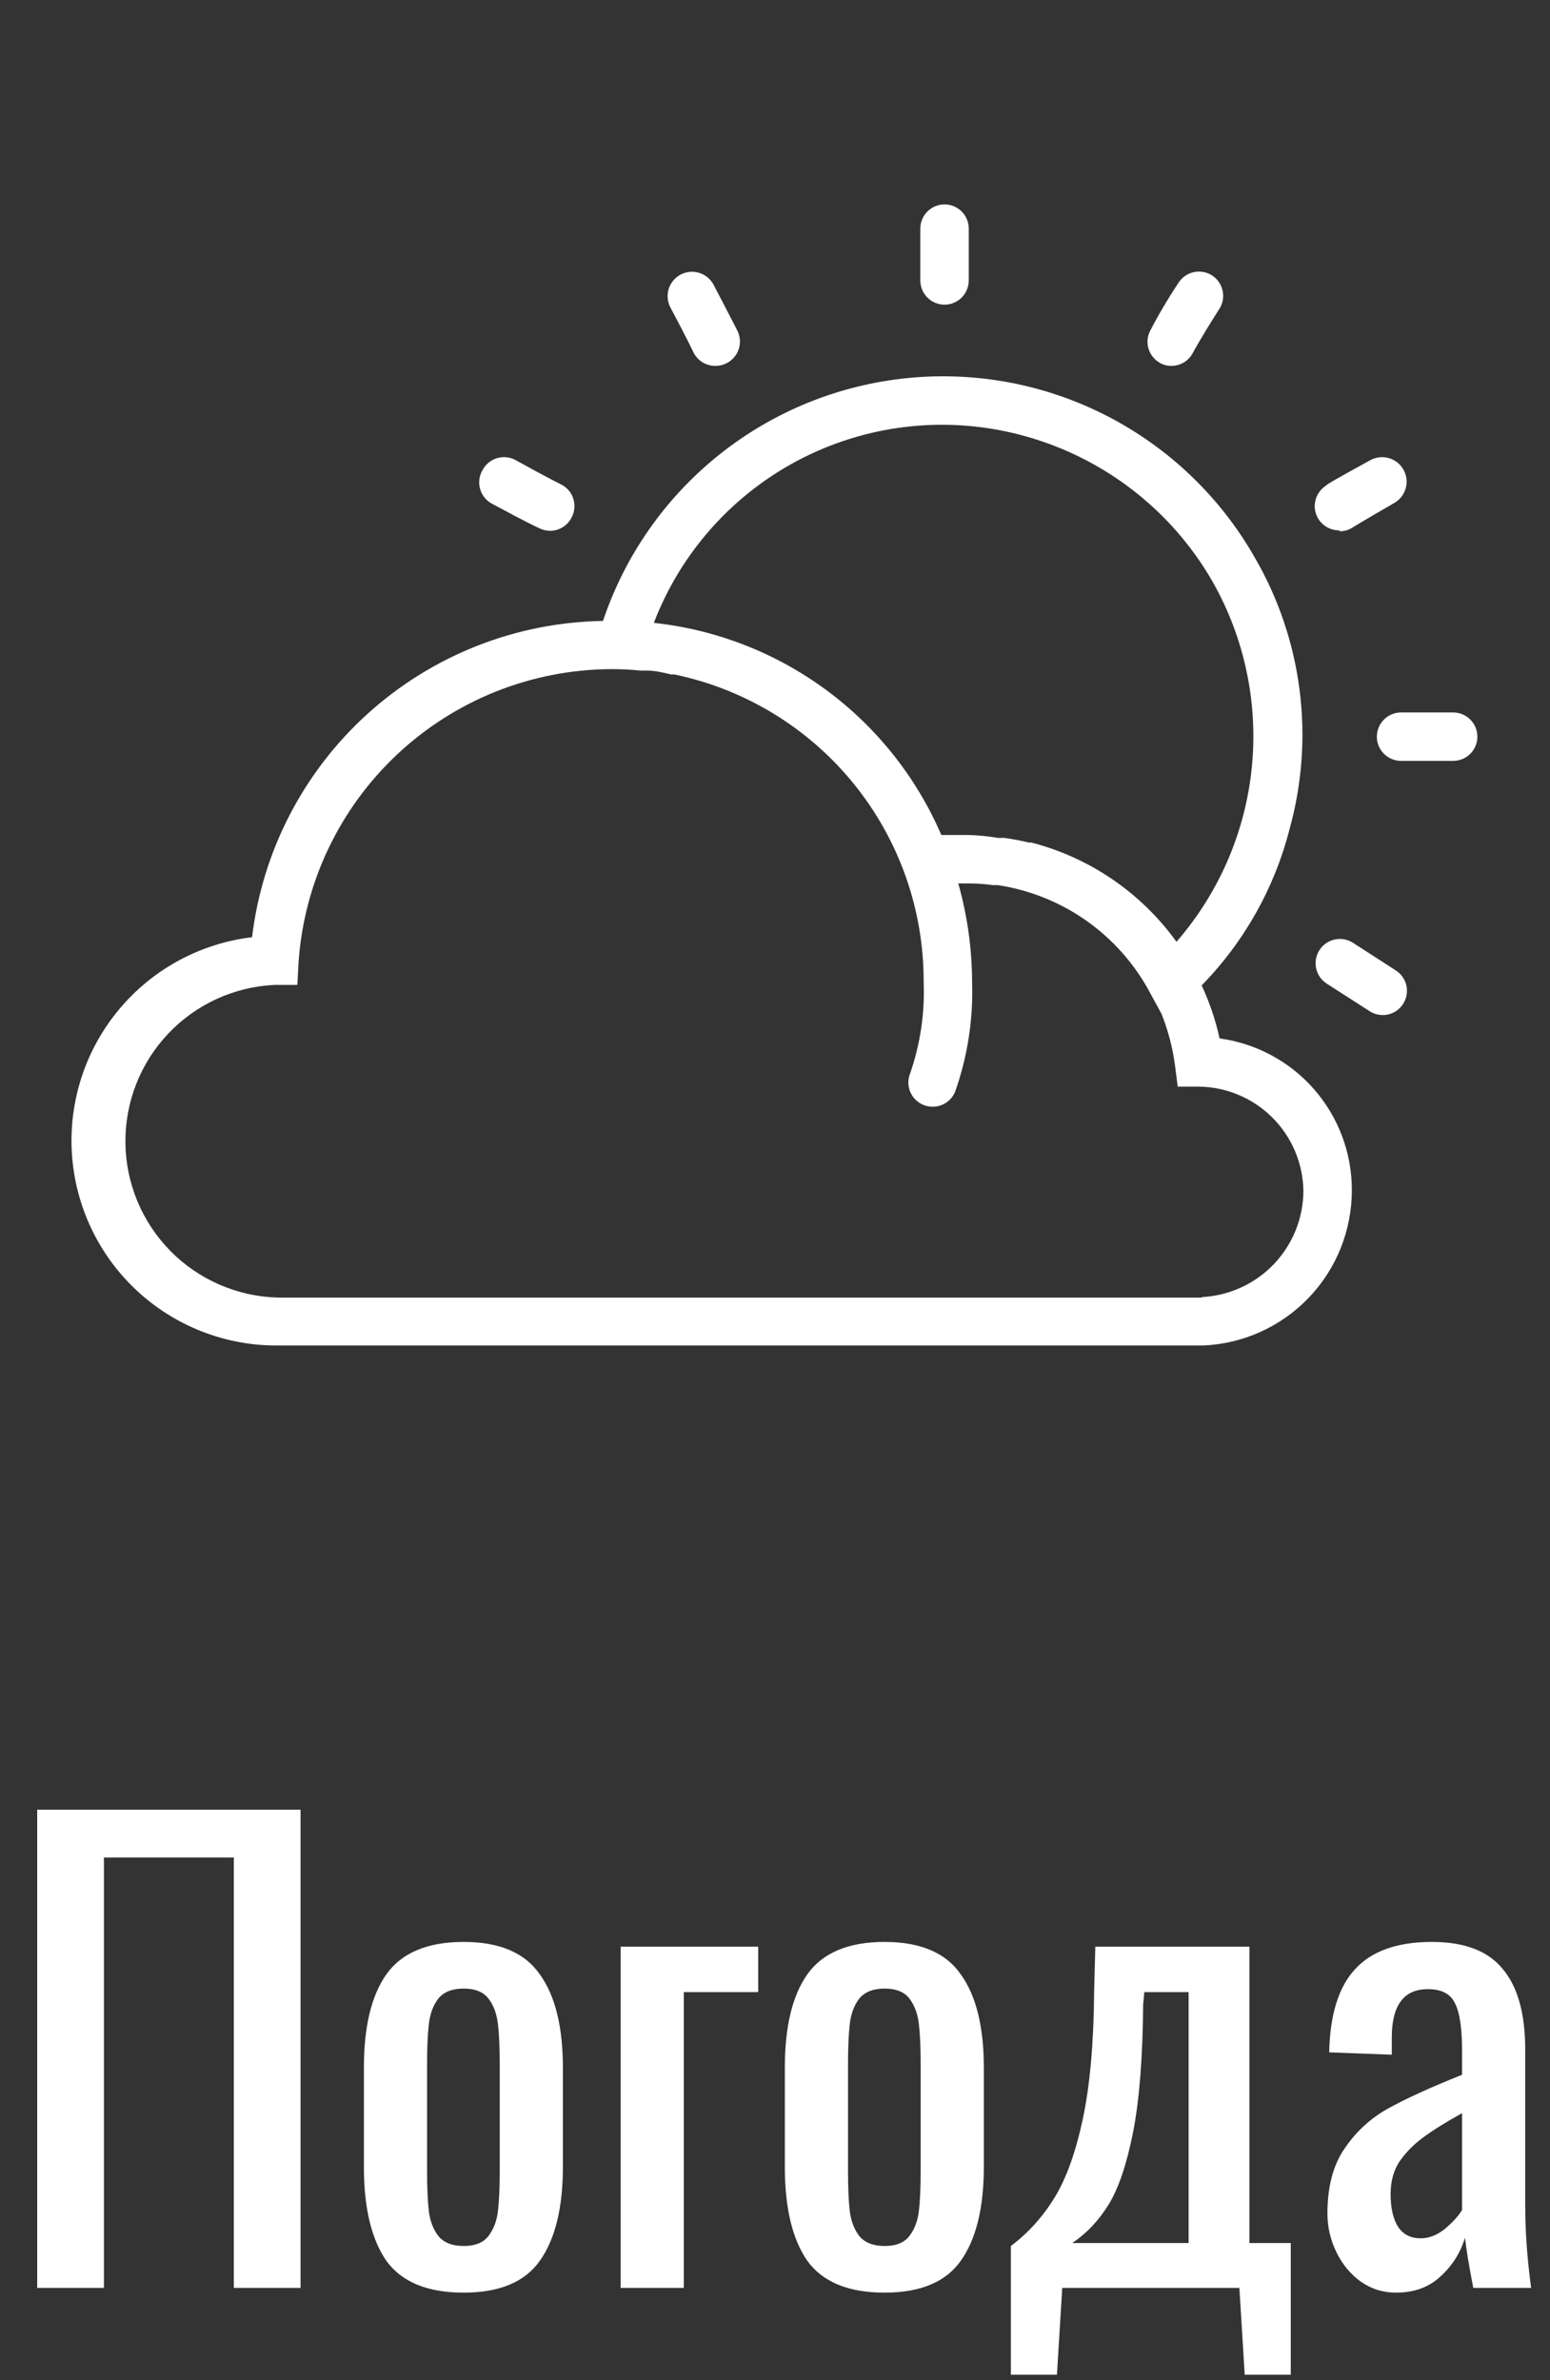 <svg width="84" height="129" viewBox="0 0 84 129" fill="none" xmlns="http://www.w3.org/2000/svg">
<rect x="0" y="0" width="84" height="129" fill="#333333" stroke="none"/>
<path d="M2.016 98.08H16.288V124H12.672V100.672H5.632V124H2.016V98.08ZM25.128 124.256C23.166 124.256 21.768 123.68 20.936 122.528C20.126 121.355 19.721 119.659 19.721 117.44V112.064C19.721 109.845 20.126 108.16 20.936 107.008C21.768 105.835 23.166 105.248 25.128 105.248C27.07 105.248 28.446 105.835 29.256 107.008C30.088 108.16 30.505 109.845 30.505 112.064V117.44C30.505 119.659 30.088 121.355 29.256 122.528C28.446 123.68 27.07 124.256 25.128 124.256ZM25.128 121.728C25.747 121.728 26.195 121.547 26.473 121.184C26.75 120.821 26.921 120.373 26.985 119.84C27.049 119.307 27.081 118.581 27.081 117.664V111.872C27.081 110.955 27.049 110.229 26.985 109.696C26.921 109.141 26.75 108.683 26.473 108.32C26.195 107.957 25.747 107.776 25.128 107.776C24.51 107.776 24.051 107.957 23.753 108.32C23.475 108.683 23.305 109.141 23.241 109.696C23.177 110.229 23.145 110.955 23.145 111.872V117.664C23.145 118.581 23.177 119.307 23.241 119.84C23.305 120.373 23.475 120.821 23.753 121.184C24.051 121.547 24.51 121.728 25.128 121.728ZM33.634 105.504H41.09V107.968H37.058V124H33.634V105.504ZM47.941 124.256C45.978 124.256 44.581 123.68 43.749 122.528C42.938 121.355 42.533 119.659 42.533 117.44V112.064C42.533 109.845 42.938 108.16 43.749 107.008C44.581 105.835 45.978 105.248 47.941 105.248C49.882 105.248 51.258 105.835 52.069 107.008C52.901 108.16 53.317 109.845 53.317 112.064V117.44C53.317 119.659 52.901 121.355 52.069 122.528C51.258 123.68 49.882 124.256 47.941 124.256ZM47.941 121.728C48.56 121.728 49.008 121.547 49.285 121.184C49.562 120.821 49.733 120.373 49.797 119.84C49.861 119.307 49.893 118.581 49.893 117.664V111.872C49.893 110.955 49.861 110.229 49.797 109.696C49.733 109.141 49.562 108.683 49.285 108.32C49.008 107.957 48.56 107.776 47.941 107.776C47.322 107.776 46.864 107.957 46.565 108.32C46.288 108.683 46.117 109.141 46.053 109.696C45.989 110.229 45.957 110.955 45.957 111.872V117.664C45.957 118.581 45.989 119.307 46.053 119.84C46.117 120.373 46.288 120.821 46.565 121.184C46.864 121.547 47.322 121.728 47.941 121.728ZM54.783 121.728C55.721 121.024 56.511 120.149 57.151 119.104C57.791 118.059 58.303 116.629 58.687 114.816C59.071 113.003 59.273 110.709 59.295 107.936L59.359 105.504H67.711V121.568H69.951V128.704H67.455L67.167 124H57.567L57.279 128.704H54.783V121.728ZM64.415 121.568V107.968H62.015L61.951 108.64C61.929 111.499 61.748 113.803 61.407 115.552C61.065 117.28 60.628 118.581 60.095 119.456C59.561 120.331 58.9 121.035 58.111 121.568H64.415ZM75.65 124.256C74.946 124.256 74.306 124.053 73.73 123.648C73.175 123.243 72.738 122.709 72.418 122.048C72.098 121.387 71.938 120.693 71.938 119.968C71.938 118.517 72.247 117.344 72.866 116.448C73.484 115.531 74.274 114.805 75.234 114.272C76.194 113.739 77.527 113.131 79.234 112.448V111.136C79.234 109.92 79.106 109.067 78.85 108.576C78.615 108.064 78.124 107.808 77.378 107.808C76.076 107.808 75.426 108.683 75.426 110.432V111.36L72.034 111.232C72.076 109.184 72.546 107.68 73.442 106.72C74.338 105.739 75.724 105.248 77.602 105.248C79.372 105.248 80.652 105.739 81.442 106.72C82.252 107.68 82.658 109.141 82.658 111.104V119.552C82.658 120.939 82.764 122.421 82.978 124H79.842C79.607 122.784 79.458 121.877 79.394 121.28C79.138 122.112 78.69 122.816 78.05 123.392C77.431 123.968 76.631 124.256 75.65 124.256ZM76.994 121.312C77.442 121.312 77.879 121.141 78.306 120.8C78.732 120.437 79.042 120.096 79.234 119.776V114.528C78.316 115.04 77.602 115.488 77.09 115.872C76.599 116.235 76.183 116.661 75.842 117.152C75.522 117.643 75.362 118.229 75.362 118.912C75.362 119.68 75.5 120.277 75.778 120.704C76.055 121.109 76.46 121.312 76.994 121.312Z" fill="white"/>
<path d="M51.188 16.512C51.536 16.512 51.869 16.374 52.116 16.128C52.362 15.881 52.5 15.547 52.5 15.199V12.391C52.5 12.043 52.362 11.709 52.116 11.463C51.869 11.216 51.536 11.078 51.188 11.078C50.839 11.078 50.506 11.216 50.259 11.463C50.013 11.709 49.875 12.043 49.875 12.391V15.199C49.875 15.547 50.013 15.881 50.259 16.128C50.506 16.374 50.839 16.512 51.188 16.512Z" fill="white"/>
<path d="M62.894 19.687C63.075 19.785 63.279 19.835 63.485 19.831C63.727 19.83 63.965 19.762 64.171 19.635C64.377 19.508 64.544 19.326 64.653 19.109C64.653 19.109 64.994 18.453 66.084 16.734C66.176 16.588 66.239 16.426 66.268 16.256C66.297 16.086 66.293 15.912 66.255 15.744C66.218 15.575 66.147 15.416 66.048 15.275C65.948 15.135 65.823 15.015 65.677 14.922C65.531 14.83 65.369 14.768 65.199 14.738C65.029 14.709 64.855 14.713 64.687 14.751C64.519 14.788 64.36 14.859 64.219 14.958C64.078 15.057 63.958 15.184 63.866 15.329C63.302 16.176 62.785 17.052 62.317 17.954C62.169 18.262 62.147 18.614 62.255 18.937C62.363 19.261 62.592 19.529 62.894 19.687Z" fill="white"/>
<path d="M72.618 28.796C72.871 28.792 73.117 28.714 73.327 28.573C73.327 28.573 73.852 28.245 75.558 27.261C75.71 27.175 75.843 27.059 75.95 26.922C76.057 26.784 76.136 26.627 76.182 26.458C76.229 26.29 76.242 26.115 76.22 25.942C76.198 25.768 76.143 25.601 76.057 25.45C75.971 25.298 75.855 25.165 75.718 25.058C75.58 24.95 75.422 24.871 75.254 24.825C75.086 24.779 74.91 24.766 74.737 24.788C74.564 24.809 74.397 24.865 74.245 24.951C72.421 25.948 71.883 26.263 71.83 26.342C71.597 26.499 71.42 26.727 71.326 26.992C71.231 27.258 71.225 27.546 71.307 27.815C71.39 28.085 71.557 28.32 71.783 28.487C72.01 28.655 72.284 28.744 72.565 28.744L72.618 28.796Z" fill="white"/>
<path d="M78.752 38.613H75.93C75.582 38.613 75.248 38.752 75.002 38.998C74.755 39.244 74.617 39.578 74.617 39.926C74.617 40.274 74.755 40.608 75.002 40.854C75.248 41.1 75.582 41.238 75.93 41.238H78.752C79.1 41.238 79.433 41.1 79.68 40.854C79.926 40.608 80.064 40.274 80.064 39.926C80.064 39.578 79.926 39.244 79.68 38.998C79.433 38.752 79.1 38.613 78.752 38.613Z" fill="white"/>
<path d="M75.638 52.592L73.341 51.109C73.051 50.916 72.695 50.846 72.353 50.915C72.011 50.983 71.71 51.185 71.517 51.476C71.324 51.767 71.254 52.122 71.323 52.465C71.392 52.807 71.594 53.107 71.884 53.301L74.234 54.81C74.379 54.902 74.542 54.965 74.712 54.994C74.882 55.024 75.055 55.02 75.224 54.982C75.392 54.944 75.551 54.873 75.692 54.774C75.833 54.675 75.953 54.549 76.045 54.403C76.137 54.257 76.2 54.095 76.229 53.925C76.259 53.755 76.254 53.581 76.217 53.413C76.179 53.245 76.108 53.086 76.009 52.945C75.91 52.804 75.784 52.684 75.638 52.592Z" fill="white"/>
<path d="M26.685 27.313C28.548 28.323 29.218 28.625 29.218 28.625C29.401 28.716 29.603 28.766 29.808 28.77C30.051 28.769 30.288 28.701 30.494 28.574C30.701 28.446 30.867 28.264 30.977 28.048C31.06 27.892 31.111 27.722 31.127 27.546C31.143 27.371 31.123 27.194 31.069 27.026C31.015 26.858 30.928 26.703 30.813 26.57C30.698 26.436 30.557 26.327 30.399 26.25C30.399 26.25 29.716 25.922 27.945 24.937C27.793 24.854 27.627 24.802 27.455 24.783C27.283 24.764 27.109 24.78 26.943 24.829C26.777 24.878 26.622 24.959 26.488 25.067C26.354 25.176 26.242 25.31 26.16 25.462C26.066 25.616 26.005 25.788 25.981 25.967C25.956 26.146 25.969 26.328 26.019 26.502C26.068 26.676 26.152 26.837 26.267 26.977C26.382 27.116 26.524 27.231 26.685 27.313Z" fill="white"/>
<path d="M37.588 19.109C37.698 19.328 37.867 19.511 38.075 19.639C38.284 19.766 38.524 19.833 38.769 19.831C38.979 19.832 39.186 19.783 39.373 19.687C39.684 19.532 39.921 19.259 40.032 18.93C40.143 18.6 40.118 18.24 39.963 17.928C39.963 17.928 39.622 17.246 38.651 15.395C38.565 15.244 38.45 15.112 38.312 15.005C38.175 14.899 38.018 14.821 37.85 14.775C37.512 14.683 37.151 14.729 36.846 14.903C36.542 15.077 36.319 15.365 36.226 15.703C36.134 16.042 36.18 16.403 36.354 16.707C37.246 18.374 37.575 19.096 37.588 19.109Z" fill="white"/>
<path d="M66.094 56.28C65.876 55.29 65.55 54.326 65.123 53.406C67.429 51.048 69.073 48.123 69.888 44.927C70.569 42.468 70.752 39.897 70.425 37.365C70.098 34.834 69.269 32.394 67.984 30.188C66.124 26.932 63.361 24.285 60.03 22.563C56.699 20.842 52.941 20.121 49.209 20.488C45.477 20.854 41.931 22.291 38.998 24.627C36.065 26.963 33.87 30.098 32.678 33.653C27.971 33.727 23.451 35.505 19.954 38.657C16.457 41.808 14.221 46.12 13.66 50.794C10.844 51.131 8.264 52.532 6.449 54.711C4.633 56.889 3.72 59.679 3.896 62.51C4.073 65.34 5.325 67.995 7.397 69.931C9.469 71.868 12.203 72.938 15.038 72.923H65.202C67.376 72.831 69.43 71.901 70.932 70.328C72.435 68.754 73.269 66.659 73.261 64.484C73.26 62.481 72.533 60.546 71.216 59.038C69.898 57.53 68.079 56.55 66.094 56.28ZM55.502 23.625C59.807 24.804 63.472 27.634 65.701 31.5C67.441 34.558 68.189 38.08 67.841 41.581C67.493 45.082 66.066 48.388 63.758 51.044C61.844 48.384 59.057 46.479 55.883 45.662H55.752C55.319 45.557 54.886 45.479 54.439 45.413H54.085C53.56 45.323 53.029 45.27 52.497 45.255C51.985 45.255 51.513 45.255 51.014 45.255C49.668 42.131 47.517 39.419 44.779 37.399C42.042 35.379 38.817 34.122 35.434 33.758C36.922 29.877 39.801 26.689 43.511 24.816C47.222 22.943 51.496 22.518 55.502 23.625ZM65.136 70.324H15.038C12.846 70.263 10.763 69.355 9.226 67.79C7.69 66.226 6.819 64.127 6.797 61.934C6.775 59.741 7.603 57.625 9.108 56.03C10.613 54.435 12.677 53.485 14.867 53.38H16.114L16.18 52.159C16.475 47.86 18.386 43.831 21.529 40.883C24.672 37.934 28.815 36.285 33.124 36.265C33.655 36.264 34.185 36.291 34.712 36.344H35.067C35.526 36.344 35.972 36.462 36.379 36.554H36.55C40.372 37.351 43.802 39.441 46.263 42.473C48.723 45.505 50.062 49.292 50.056 53.196C50.126 54.89 49.877 56.582 49.321 58.184C49.257 58.344 49.225 58.515 49.227 58.688C49.23 58.86 49.266 59.031 49.334 59.189C49.403 59.348 49.501 59.491 49.625 59.611C49.749 59.731 49.895 59.826 50.056 59.89C50.21 59.951 50.375 59.982 50.541 59.982C50.803 59.983 51.058 59.906 51.276 59.761C51.493 59.616 51.663 59.41 51.762 59.168C52.438 57.252 52.75 55.227 52.681 53.196C52.674 51.398 52.422 49.61 51.932 47.88H52.497C52.936 47.88 53.375 47.911 53.809 47.972H54.072C55.808 48.234 57.459 48.898 58.893 49.913C60.327 50.927 61.503 52.263 62.328 53.813L62.944 54.942C63.304 55.844 63.551 56.788 63.679 57.75L63.824 58.892H64.979C66.473 58.913 67.9 59.515 68.956 60.572C70.013 61.628 70.615 63.055 70.636 64.549C70.627 66.029 70.053 67.449 69.03 68.518C68.007 69.587 66.614 70.224 65.136 70.298V70.324Z" fill="white"/>
</svg>
